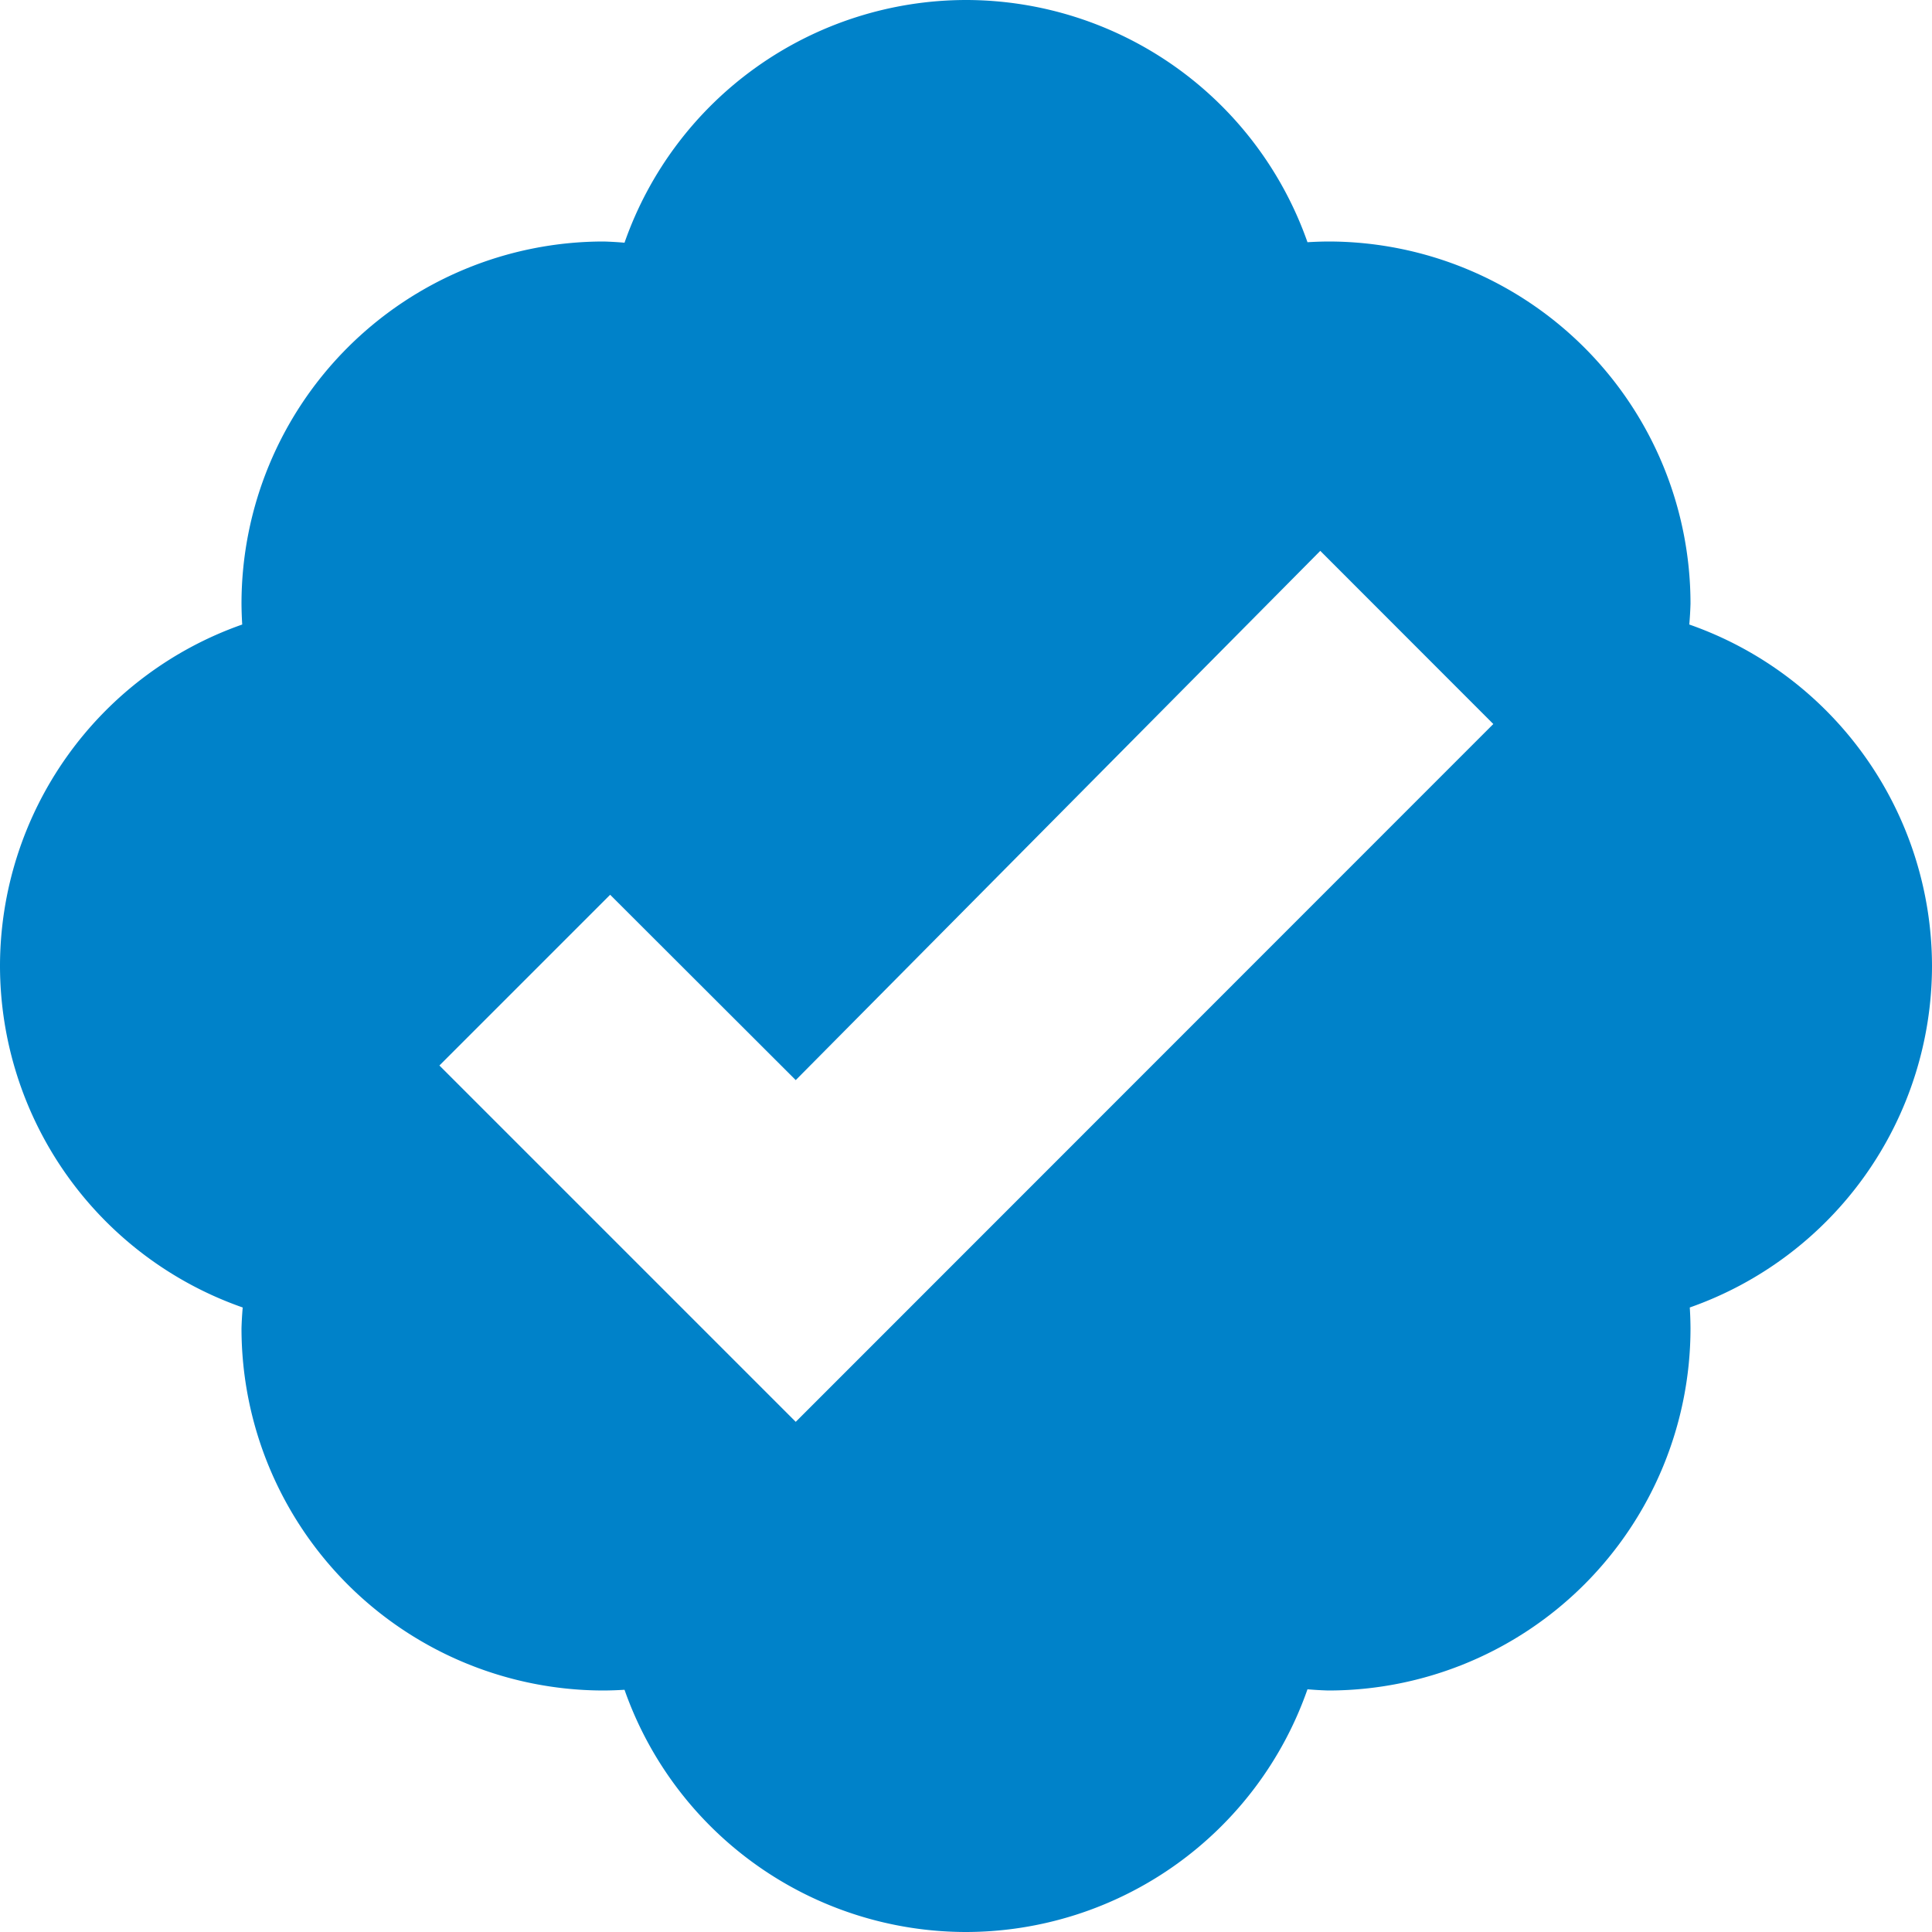 <?xml version="1.0" encoding="UTF-8" standalone="no"?>
<svg xmlns="http://www.w3.org/2000/svg" height="16" width="16" version="1.1">
 <path d="m8 0a3 3 0 0 0 -2.828 2.01 3 3 0 0 0 -0.172 -0.01 3 3 0 0 0 -3 3 3 3 0 0 0 0.006 0.172 3 3 0 0 0 -2.006 2.828 3 3 0 0 0 2.01 2.828 3 3 0 0 0 -0.01 0.172 3 3 0 0 0 3 3 3 3 0 0 0 0.172 -0.006 3 3 0 0 0 2.828 2.006 3 3 0 0 0 2.828 -2.01 3 3 0 0 0 0.172 0.01 3 3 0 0 0 3 -3 3 3 0 0 0 -0.006 -0.172 3 3 0 0 0 2.006 -2.828 3 3 0 0 0 -2.01 -2.828 3 3 0 0 0 0.01 -0.172 3 3 0 0 0 -3 -3 3 3 0 0 0 -0.172 0.006 3 3 0 0 0 -2.828 -2.006zm2.934 4.562 1.433 1.434-5.777 5.779-2.951-2.951 1.414-1.414 1.537 1.535 4.344-4.383z" fill-rule="evenodd" fill="#0082c9"/>
</svg>
